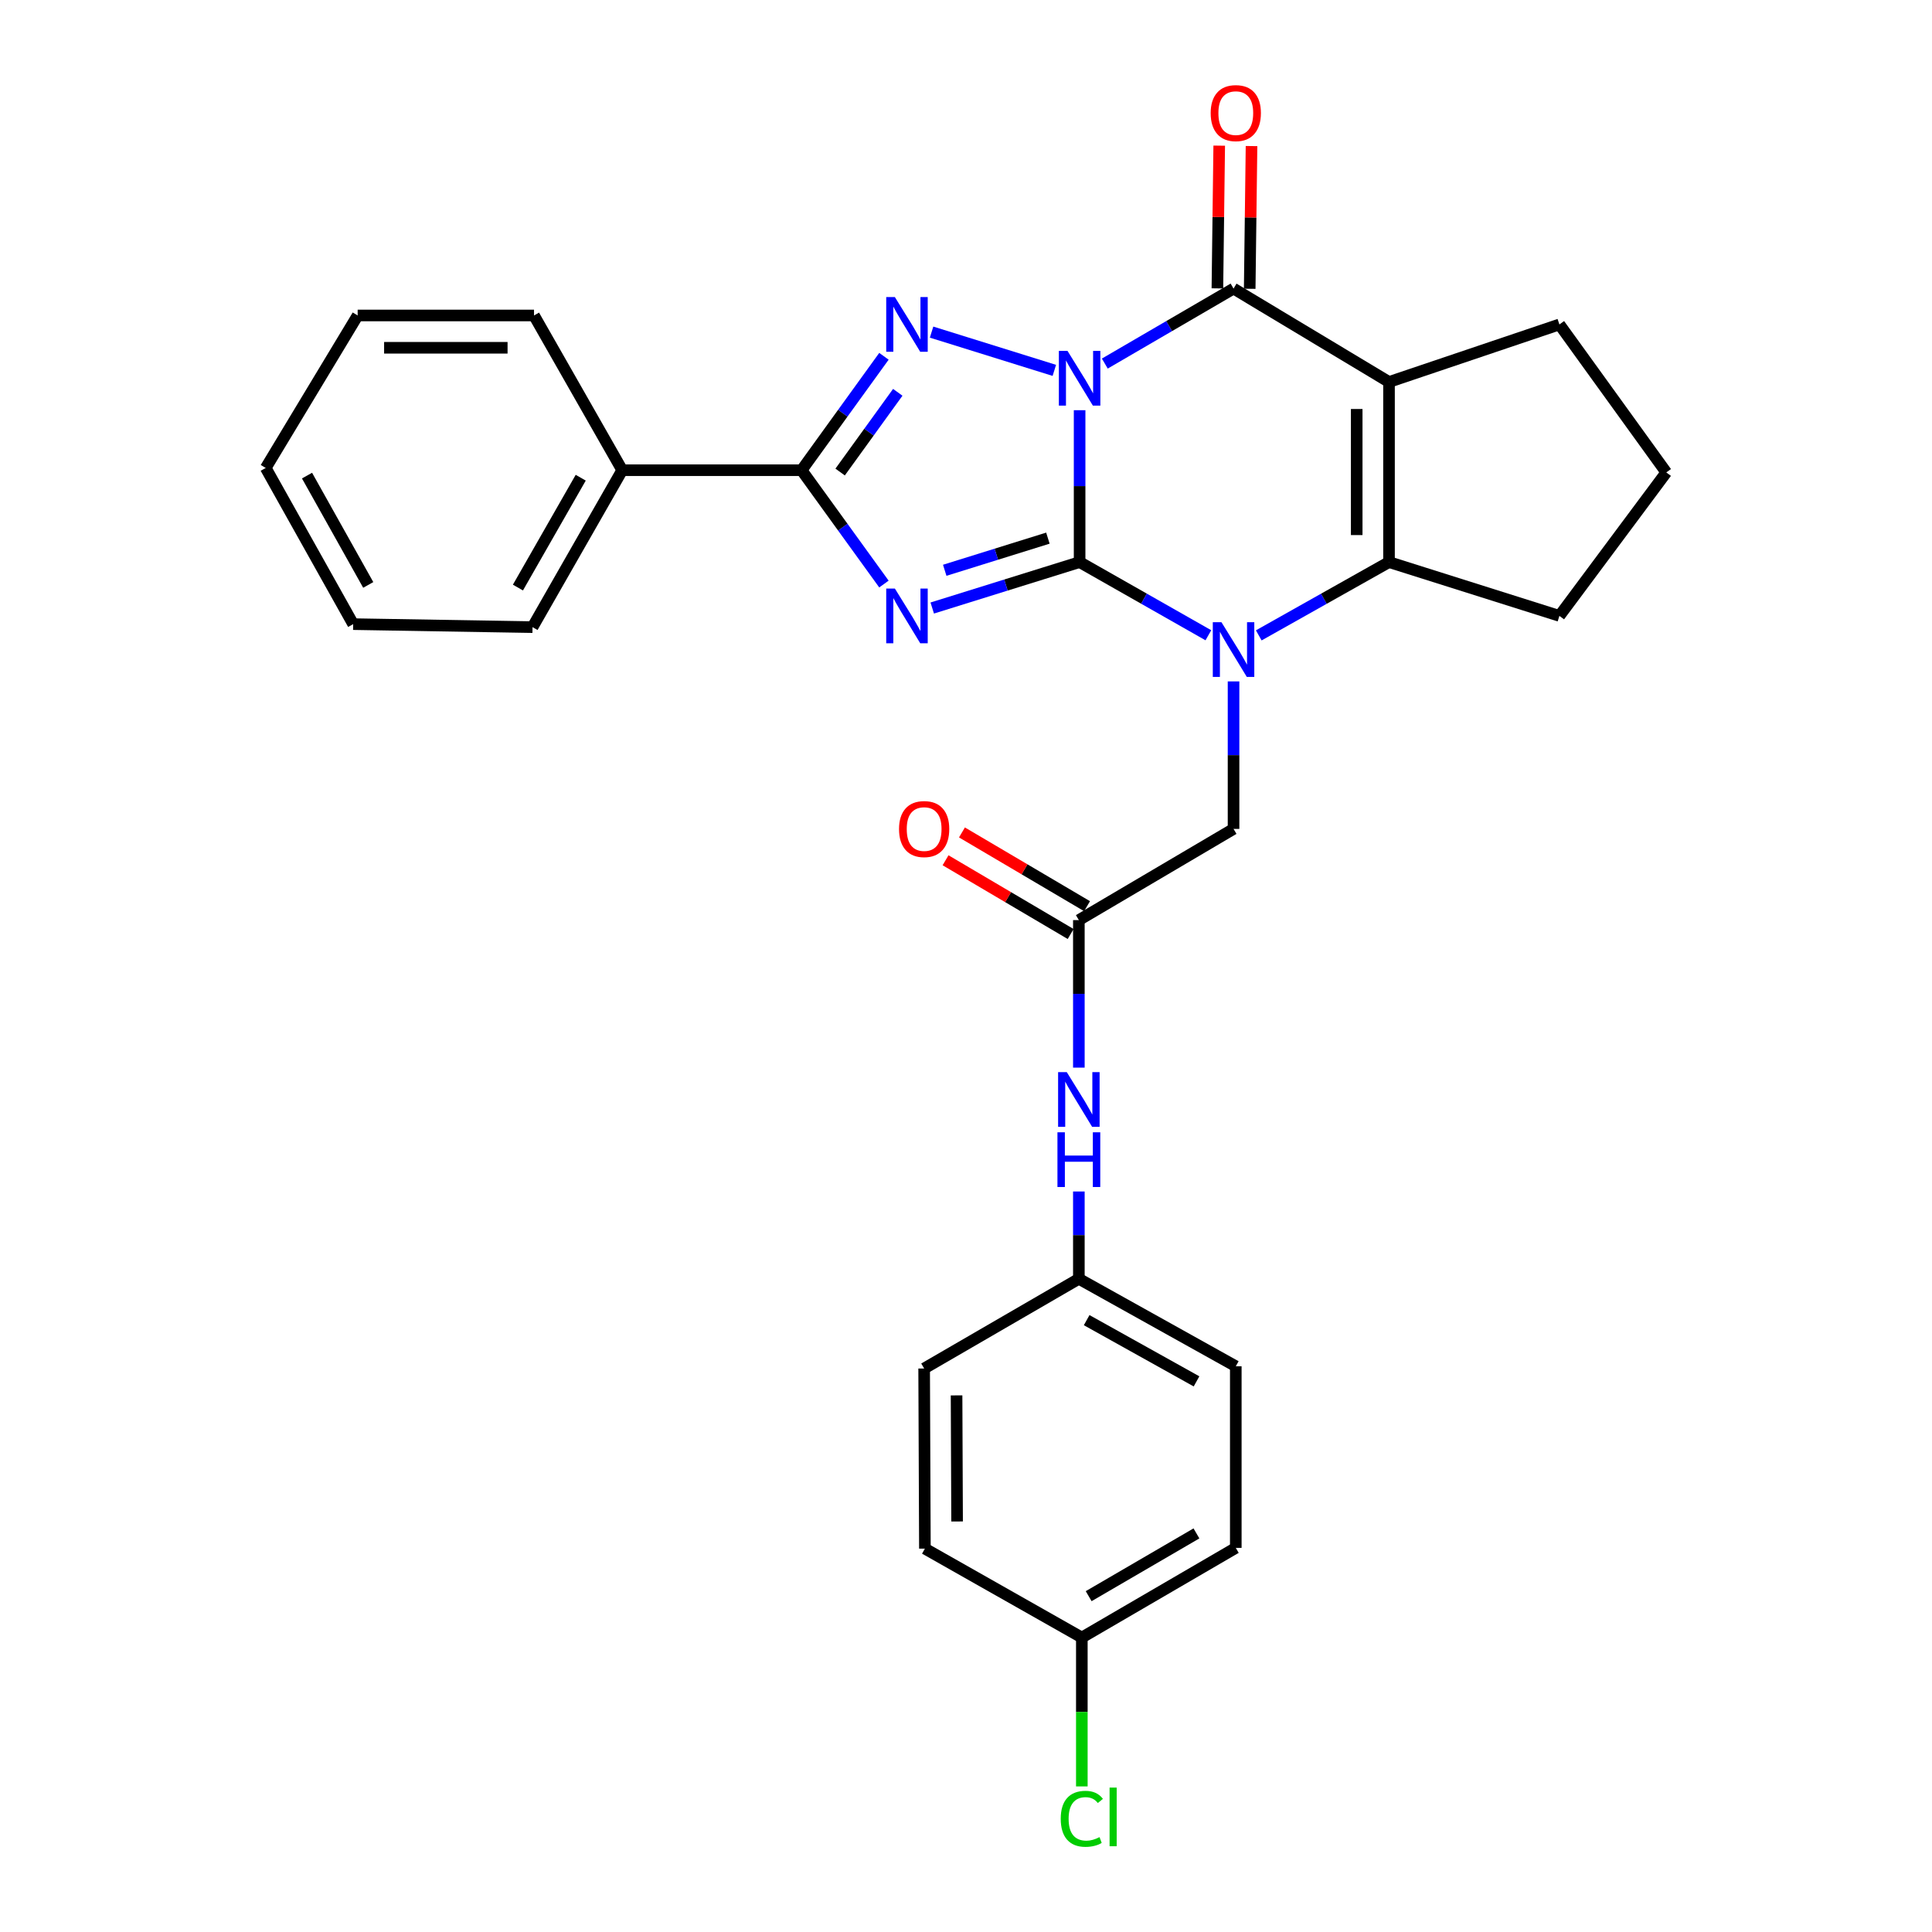 <?xml version='1.0' encoding='iso-8859-1'?>
<svg version='1.1' baseProfile='full'
              xmlns='http://www.w3.org/2000/svg'
                      xmlns:rdkit='http://www.rdkit.org/xml'
                      xmlns:xlink='http://www.w3.org/1999/xlink'
                  xml:space='preserve'
width='1000px' height='1000px' viewBox='0 0 1000 1000'>
<!-- END OF HEADER -->
<rect style='opacity:1.0;fill:#FFFFFF;stroke:none' width='1000' height='1000' x='0' y='0'> </rect>
<path class='bond-0' d='M 558.804,212.321 L 558.804,251.629' style='fill:none;fill-rule:evenodd;stroke:#0000FF;stroke-width:6px;stroke-linecap:butt;stroke-linejoin:miter;stroke-opacity:1' />
<path class='bond-0' d='M 558.804,251.629 L 558.804,290.937' style='fill:none;fill-rule:evenodd;stroke:#000000;stroke-width:6px;stroke-linecap:butt;stroke-linejoin:miter;stroke-opacity:1' />
<path class='bond-3' d='M 545.724,191.706 L 482.183,171.902' style='fill:none;fill-rule:evenodd;stroke:#0000FF;stroke-width:6px;stroke-linecap:butt;stroke-linejoin:miter;stroke-opacity:1' />
<path class='bond-4' d='M 571.849,188.184 L 605.166,168.777' style='fill:none;fill-rule:evenodd;stroke:#0000FF;stroke-width:6px;stroke-linecap:butt;stroke-linejoin:miter;stroke-opacity:1' />
<path class='bond-4' d='M 605.166,168.777 L 638.482,149.371' style='fill:none;fill-rule:evenodd;stroke:#000000;stroke-width:6px;stroke-linecap:butt;stroke-linejoin:miter;stroke-opacity:1' />
<path class='bond-1' d='M 558.804,290.937 L 520.665,302.824' style='fill:none;fill-rule:evenodd;stroke:#000000;stroke-width:6px;stroke-linecap:butt;stroke-linejoin:miter;stroke-opacity:1' />
<path class='bond-1' d='M 520.665,302.824 L 482.526,314.711' style='fill:none;fill-rule:evenodd;stroke:#0000FF;stroke-width:6px;stroke-linecap:butt;stroke-linejoin:miter;stroke-opacity:1' />
<path class='bond-1' d='M 542.387,278.539 L 515.689,286.86' style='fill:none;fill-rule:evenodd;stroke:#000000;stroke-width:6px;stroke-linecap:butt;stroke-linejoin:miter;stroke-opacity:1' />
<path class='bond-1' d='M 515.689,286.86 L 488.992,295.181' style='fill:none;fill-rule:evenodd;stroke:#0000FF;stroke-width:6px;stroke-linecap:butt;stroke-linejoin:miter;stroke-opacity:1' />
<path class='bond-2' d='M 558.804,290.937 L 592.128,309.874' style='fill:none;fill-rule:evenodd;stroke:#000000;stroke-width:6px;stroke-linecap:butt;stroke-linejoin:miter;stroke-opacity:1' />
<path class='bond-2' d='M 592.128,309.874 L 625.451,328.811' style='fill:none;fill-rule:evenodd;stroke:#0000FF;stroke-width:6px;stroke-linecap:butt;stroke-linejoin:miter;stroke-opacity:1' />
<path class='bond-29' d='M 457.523,302.301 L 436.214,272.838' style='fill:none;fill-rule:evenodd;stroke:#0000FF;stroke-width:6px;stroke-linecap:butt;stroke-linejoin:miter;stroke-opacity:1' />
<path class='bond-29' d='M 436.214,272.838 L 414.906,243.374' style='fill:none;fill-rule:evenodd;stroke:#000000;stroke-width:6px;stroke-linecap:butt;stroke-linejoin:miter;stroke-opacity:1' />
<path class='bond-8' d='M 638.482,352.696 L 638.482,390.868' style='fill:none;fill-rule:evenodd;stroke:#0000FF;stroke-width:6px;stroke-linecap:butt;stroke-linejoin:miter;stroke-opacity:1' />
<path class='bond-8' d='M 638.482,390.868 L 638.482,429.039' style='fill:none;fill-rule:evenodd;stroke:#000000;stroke-width:6px;stroke-linecap:butt;stroke-linejoin:miter;stroke-opacity:1' />
<path class='bond-30' d='M 651.531,328.874 L 685.24,309.906' style='fill:none;fill-rule:evenodd;stroke:#0000FF;stroke-width:6px;stroke-linecap:butt;stroke-linejoin:miter;stroke-opacity:1' />
<path class='bond-30' d='M 685.24,309.906 L 718.95,290.937' style='fill:none;fill-rule:evenodd;stroke:#000000;stroke-width:6px;stroke-linecap:butt;stroke-linejoin:miter;stroke-opacity:1' />
<path class='bond-6' d='M 457.527,184.419 L 436.216,213.897' style='fill:none;fill-rule:evenodd;stroke:#0000FF;stroke-width:6px;stroke-linecap:butt;stroke-linejoin:miter;stroke-opacity:1' />
<path class='bond-6' d='M 436.216,213.897 L 414.906,243.374' style='fill:none;fill-rule:evenodd;stroke:#000000;stroke-width:6px;stroke-linecap:butt;stroke-linejoin:miter;stroke-opacity:1' />
<path class='bond-6' d='M 464.685,203.059 L 449.767,223.693' style='fill:none;fill-rule:evenodd;stroke:#0000FF;stroke-width:6px;stroke-linecap:butt;stroke-linejoin:miter;stroke-opacity:1' />
<path class='bond-6' d='M 449.767,223.693 L 434.85,244.327' style='fill:none;fill-rule:evenodd;stroke:#000000;stroke-width:6px;stroke-linecap:butt;stroke-linejoin:miter;stroke-opacity:1' />
<path class='bond-5' d='M 638.482,149.371 L 718.95,197.715' style='fill:none;fill-rule:evenodd;stroke:#000000;stroke-width:6px;stroke-linecap:butt;stroke-linejoin:miter;stroke-opacity:1' />
<path class='bond-10' d='M 646.842,149.478 L 647.314,112.539' style='fill:none;fill-rule:evenodd;stroke:#000000;stroke-width:6px;stroke-linecap:butt;stroke-linejoin:miter;stroke-opacity:1' />
<path class='bond-10' d='M 647.314,112.539 L 647.786,75.601' style='fill:none;fill-rule:evenodd;stroke:#FF0000;stroke-width:6px;stroke-linecap:butt;stroke-linejoin:miter;stroke-opacity:1' />
<path class='bond-10' d='M 630.122,149.264 L 630.594,112.326' style='fill:none;fill-rule:evenodd;stroke:#000000;stroke-width:6px;stroke-linecap:butt;stroke-linejoin:miter;stroke-opacity:1' />
<path class='bond-10' d='M 630.594,112.326 L 631.066,75.388' style='fill:none;fill-rule:evenodd;stroke:#FF0000;stroke-width:6px;stroke-linecap:butt;stroke-linejoin:miter;stroke-opacity:1' />
<path class='bond-7' d='M 718.95,197.715 L 718.95,290.937' style='fill:none;fill-rule:evenodd;stroke:#000000;stroke-width:6px;stroke-linecap:butt;stroke-linejoin:miter;stroke-opacity:1' />
<path class='bond-7' d='M 702.229,211.698 L 702.229,276.954' style='fill:none;fill-rule:evenodd;stroke:#000000;stroke-width:6px;stroke-linecap:butt;stroke-linejoin:miter;stroke-opacity:1' />
<path class='bond-14' d='M 718.95,197.715 L 807.147,167.932' style='fill:none;fill-rule:evenodd;stroke:#000000;stroke-width:6px;stroke-linecap:butt;stroke-linejoin:miter;stroke-opacity:1' />
<path class='bond-12' d='M 414.906,243.374 L 322.064,243.374' style='fill:none;fill-rule:evenodd;stroke:#000000;stroke-width:6px;stroke-linecap:butt;stroke-linejoin:miter;stroke-opacity:1' />
<path class='bond-16' d='M 718.95,290.937 L 807.147,318.788' style='fill:none;fill-rule:evenodd;stroke:#000000;stroke-width:6px;stroke-linecap:butt;stroke-linejoin:miter;stroke-opacity:1' />
<path class='bond-9' d='M 638.482,429.039 L 558.414,476.24' style='fill:none;fill-rule:evenodd;stroke:#000000;stroke-width:6px;stroke-linecap:butt;stroke-linejoin:miter;stroke-opacity:1' />
<path class='bond-11' d='M 558.414,476.24 L 558.414,514.42' style='fill:none;fill-rule:evenodd;stroke:#000000;stroke-width:6px;stroke-linecap:butt;stroke-linejoin:miter;stroke-opacity:1' />
<path class='bond-11' d='M 558.414,514.42 L 558.414,552.601' style='fill:none;fill-rule:evenodd;stroke:#0000FF;stroke-width:6px;stroke-linecap:butt;stroke-linejoin:miter;stroke-opacity:1' />
<path class='bond-13' d='M 562.659,469.038 L 530.283,449.953' style='fill:none;fill-rule:evenodd;stroke:#000000;stroke-width:6px;stroke-linecap:butt;stroke-linejoin:miter;stroke-opacity:1' />
<path class='bond-13' d='M 530.283,449.953 L 497.906,430.869' style='fill:none;fill-rule:evenodd;stroke:#FF0000;stroke-width:6px;stroke-linecap:butt;stroke-linejoin:miter;stroke-opacity:1' />
<path class='bond-13' d='M 554.168,483.443 L 521.792,464.358' style='fill:none;fill-rule:evenodd;stroke:#000000;stroke-width:6px;stroke-linecap:butt;stroke-linejoin:miter;stroke-opacity:1' />
<path class='bond-13' d='M 521.792,464.358 L 489.415,445.274' style='fill:none;fill-rule:evenodd;stroke:#FF0000;stroke-width:6px;stroke-linecap:butt;stroke-linejoin:miter;stroke-opacity:1' />
<path class='bond-15' d='M 558.414,616.714 L 558.414,639.31' style='fill:none;fill-rule:evenodd;stroke:#0000FF;stroke-width:6px;stroke-linecap:butt;stroke-linejoin:miter;stroke-opacity:1' />
<path class='bond-15' d='M 558.414,639.31 L 558.414,661.905' style='fill:none;fill-rule:evenodd;stroke:#000000;stroke-width:6px;stroke-linecap:butt;stroke-linejoin:miter;stroke-opacity:1' />
<path class='bond-24' d='M 322.064,243.374 L 275.634,324.604' style='fill:none;fill-rule:evenodd;stroke:#000000;stroke-width:6px;stroke-linecap:butt;stroke-linejoin:miter;stroke-opacity:1' />
<path class='bond-24' d='M 300.582,247.26 L 268.081,304.121' style='fill:none;fill-rule:evenodd;stroke:#000000;stroke-width:6px;stroke-linecap:butt;stroke-linejoin:miter;stroke-opacity:1' />
<path class='bond-25' d='M 322.064,243.374 L 276.405,163.287' style='fill:none;fill-rule:evenodd;stroke:#000000;stroke-width:6px;stroke-linecap:butt;stroke-linejoin:miter;stroke-opacity:1' />
<path class='bond-23' d='M 807.147,167.932 L 862.467,244.526' style='fill:none;fill-rule:evenodd;stroke:#000000;stroke-width:6px;stroke-linecap:butt;stroke-linejoin:miter;stroke-opacity:1' />
<path class='bond-19' d='M 558.414,661.905 L 478.336,708.335' style='fill:none;fill-rule:evenodd;stroke:#000000;stroke-width:6px;stroke-linecap:butt;stroke-linejoin:miter;stroke-opacity:1' />
<path class='bond-20' d='M 558.414,661.905 L 639.644,707.183' style='fill:none;fill-rule:evenodd;stroke:#000000;stroke-width:6px;stroke-linecap:butt;stroke-linejoin:miter;stroke-opacity:1' />
<path class='bond-20' d='M 562.457,683.303 L 619.318,714.997' style='fill:none;fill-rule:evenodd;stroke:#000000;stroke-width:6px;stroke-linecap:butt;stroke-linejoin:miter;stroke-opacity:1' />
<path class='bond-31' d='M 807.147,318.788 L 862.467,244.526' style='fill:none;fill-rule:evenodd;stroke:#000000;stroke-width:6px;stroke-linecap:butt;stroke-linejoin:miter;stroke-opacity:1' />
<path class='bond-17' d='M 559.956,847.589 L 639.644,801.177' style='fill:none;fill-rule:evenodd;stroke:#000000;stroke-width:6px;stroke-linecap:butt;stroke-linejoin:miter;stroke-opacity:1' />
<path class='bond-17' d='M 563.494,826.177 L 619.275,793.689' style='fill:none;fill-rule:evenodd;stroke:#000000;stroke-width:6px;stroke-linecap:butt;stroke-linejoin:miter;stroke-opacity:1' />
<path class='bond-18' d='M 559.956,847.589 L 559.956,886.119' style='fill:none;fill-rule:evenodd;stroke:#000000;stroke-width:6px;stroke-linecap:butt;stroke-linejoin:miter;stroke-opacity:1' />
<path class='bond-18' d='M 559.956,886.119 L 559.956,924.649' style='fill:none;fill-rule:evenodd;stroke:#00CC00;stroke-width:6px;stroke-linecap:butt;stroke-linejoin:miter;stroke-opacity:1' />
<path class='bond-33' d='M 559.956,847.589 L 478.726,801.567' style='fill:none;fill-rule:evenodd;stroke:#000000;stroke-width:6px;stroke-linecap:butt;stroke-linejoin:miter;stroke-opacity:1' />
<path class='bond-21' d='M 478.336,708.335 L 478.726,801.567' style='fill:none;fill-rule:evenodd;stroke:#000000;stroke-width:6px;stroke-linecap:butt;stroke-linejoin:miter;stroke-opacity:1' />
<path class='bond-21' d='M 495.116,722.25 L 495.389,787.512' style='fill:none;fill-rule:evenodd;stroke:#000000;stroke-width:6px;stroke-linecap:butt;stroke-linejoin:miter;stroke-opacity:1' />
<path class='bond-22' d='M 639.644,707.183 L 639.644,801.177' style='fill:none;fill-rule:evenodd;stroke:#000000;stroke-width:6px;stroke-linecap:butt;stroke-linejoin:miter;stroke-opacity:1' />
<path class='bond-26' d='M 275.634,324.604 L 182.801,323.052' style='fill:none;fill-rule:evenodd;stroke:#000000;stroke-width:6px;stroke-linecap:butt;stroke-linejoin:miter;stroke-opacity:1' />
<path class='bond-27' d='M 276.405,163.287 L 185.124,163.287' style='fill:none;fill-rule:evenodd;stroke:#000000;stroke-width:6px;stroke-linecap:butt;stroke-linejoin:miter;stroke-opacity:1' />
<path class='bond-27' d='M 262.713,180.009 L 198.816,180.009' style='fill:none;fill-rule:evenodd;stroke:#000000;stroke-width:6px;stroke-linecap:butt;stroke-linejoin:miter;stroke-opacity:1' />
<path class='bond-32' d='M 182.801,323.052 L 137.533,242.213' style='fill:none;fill-rule:evenodd;stroke:#000000;stroke-width:6px;stroke-linecap:butt;stroke-linejoin:miter;stroke-opacity:1' />
<path class='bond-32' d='M 190.601,302.756 L 158.913,246.169' style='fill:none;fill-rule:evenodd;stroke:#000000;stroke-width:6px;stroke-linecap:butt;stroke-linejoin:miter;stroke-opacity:1' />
<path class='bond-28' d='M 185.124,163.287 L 137.533,242.213' style='fill:none;fill-rule:evenodd;stroke:#000000;stroke-width:6px;stroke-linecap:butt;stroke-linejoin:miter;stroke-opacity:1' />
<path  class='atom-0' d='M 552.544 181.623
L 561.824 196.623
Q 562.744 198.103, 564.224 200.783
Q 565.704 203.463, 565.784 203.623
L 565.784 181.623
L 569.544 181.623
L 569.544 209.943
L 565.664 209.943
L 555.704 193.543
Q 554.544 191.623, 553.304 189.423
Q 552.104 187.223, 551.744 186.543
L 551.744 209.943
L 548.064 209.943
L 548.064 181.623
L 552.544 181.623
' fill='#0000FF'/>
<path  class='atom-2' d='M 463.186 304.628
L 472.466 319.628
Q 473.386 321.108, 474.866 323.788
Q 476.346 326.468, 476.426 326.628
L 476.426 304.628
L 480.186 304.628
L 480.186 332.948
L 476.306 332.948
L 466.346 316.548
Q 465.186 314.628, 463.946 312.428
Q 462.746 310.228, 462.386 309.548
L 462.386 332.948
L 458.706 332.948
L 458.706 304.628
L 463.186 304.628
' fill='#0000FF'/>
<path  class='atom-3' d='M 632.222 322.056
L 641.502 337.056
Q 642.422 338.536, 643.902 341.216
Q 645.382 343.896, 645.462 344.056
L 645.462 322.056
L 649.222 322.056
L 649.222 350.376
L 645.342 350.376
L 635.382 333.976
Q 634.222 332.056, 632.982 329.856
Q 631.782 327.656, 631.422 326.976
L 631.422 350.376
L 627.742 350.376
L 627.742 322.056
L 632.222 322.056
' fill='#0000FF'/>
<path  class='atom-4' d='M 463.186 153.772
L 472.466 168.772
Q 473.386 170.252, 474.866 172.932
Q 476.346 175.612, 476.426 175.772
L 476.426 153.772
L 480.186 153.772
L 480.186 182.092
L 476.306 182.092
L 466.346 165.692
Q 465.186 163.772, 463.946 161.572
Q 462.746 159.372, 462.386 158.692
L 462.386 182.092
L 458.706 182.092
L 458.706 153.772
L 463.186 153.772
' fill='#0000FF'/>
<path  class='atom-11' d='M 626.644 58.541
Q 626.644 51.742, 630.004 47.941
Q 633.364 44.142, 639.644 44.142
Q 645.924 44.142, 649.284 47.941
Q 652.644 51.742, 652.644 58.541
Q 652.644 65.421, 649.244 69.341
Q 645.844 73.222, 639.644 73.222
Q 633.404 73.222, 630.004 69.341
Q 626.644 65.462, 626.644 58.541
M 639.644 70.022
Q 643.964 70.022, 646.284 67.141
Q 648.644 64.222, 648.644 58.541
Q 648.644 52.981, 646.284 50.181
Q 643.964 47.342, 639.644 47.342
Q 635.324 47.342, 632.964 50.142
Q 630.644 52.941, 630.644 58.541
Q 630.644 64.261, 632.964 67.141
Q 635.324 70.022, 639.644 70.022
' fill='#FF0000'/>
<path  class='atom-12' d='M 552.154 554.922
L 561.434 569.922
Q 562.354 571.402, 563.834 574.082
Q 565.314 576.762, 565.394 576.922
L 565.394 554.922
L 569.154 554.922
L 569.154 583.242
L 565.274 583.242
L 555.314 566.842
Q 554.154 564.922, 552.914 562.722
Q 551.714 560.522, 551.354 559.842
L 551.354 583.242
L 547.674 583.242
L 547.674 554.922
L 552.154 554.922
' fill='#0000FF'/>
<path  class='atom-12' d='M 547.334 586.074
L 551.174 586.074
L 551.174 598.114
L 565.654 598.114
L 565.654 586.074
L 569.494 586.074
L 569.494 614.394
L 565.654 614.394
L 565.654 601.314
L 551.174 601.314
L 551.174 614.394
L 547.334 614.394
L 547.334 586.074
' fill='#0000FF'/>
<path  class='atom-14' d='M 465.336 429.119
Q 465.336 422.319, 468.696 418.519
Q 472.056 414.719, 478.336 414.719
Q 484.616 414.719, 487.976 418.519
Q 491.336 422.319, 491.336 429.119
Q 491.336 435.999, 487.936 439.919
Q 484.536 443.799, 478.336 443.799
Q 472.096 443.799, 468.696 439.919
Q 465.336 436.039, 465.336 429.119
M 478.336 440.599
Q 482.656 440.599, 484.976 437.719
Q 487.336 434.799, 487.336 429.119
Q 487.336 423.559, 484.976 420.759
Q 482.656 417.919, 478.336 417.919
Q 474.016 417.919, 471.656 420.719
Q 469.336 423.519, 469.336 429.119
Q 469.336 434.839, 471.656 437.719
Q 474.016 440.599, 478.336 440.599
' fill='#FF0000'/>
<path  class='atom-19' d='M 549.036 941.41
Q 549.036 934.37, 552.316 930.69
Q 555.636 926.97, 561.916 926.97
Q 567.756 926.97, 570.876 931.09
L 568.236 933.25
Q 565.956 930.25, 561.916 930.25
Q 557.636 930.25, 555.356 933.13
Q 553.116 935.97, 553.116 941.41
Q 553.116 947.01, 555.436 949.89
Q 557.796 952.77, 562.356 952.77
Q 565.476 952.77, 569.116 950.89
L 570.236 953.89
Q 568.756 954.85, 566.516 955.41
Q 564.276 955.97, 561.796 955.97
Q 555.636 955.97, 552.316 952.21
Q 549.036 948.45, 549.036 941.41
' fill='#00CC00'/>
<path  class='atom-19' d='M 574.316 925.25
L 577.996 925.25
L 577.996 955.61
L 574.316 955.61
L 574.316 925.25
' fill='#00CC00'/>
</svg>
